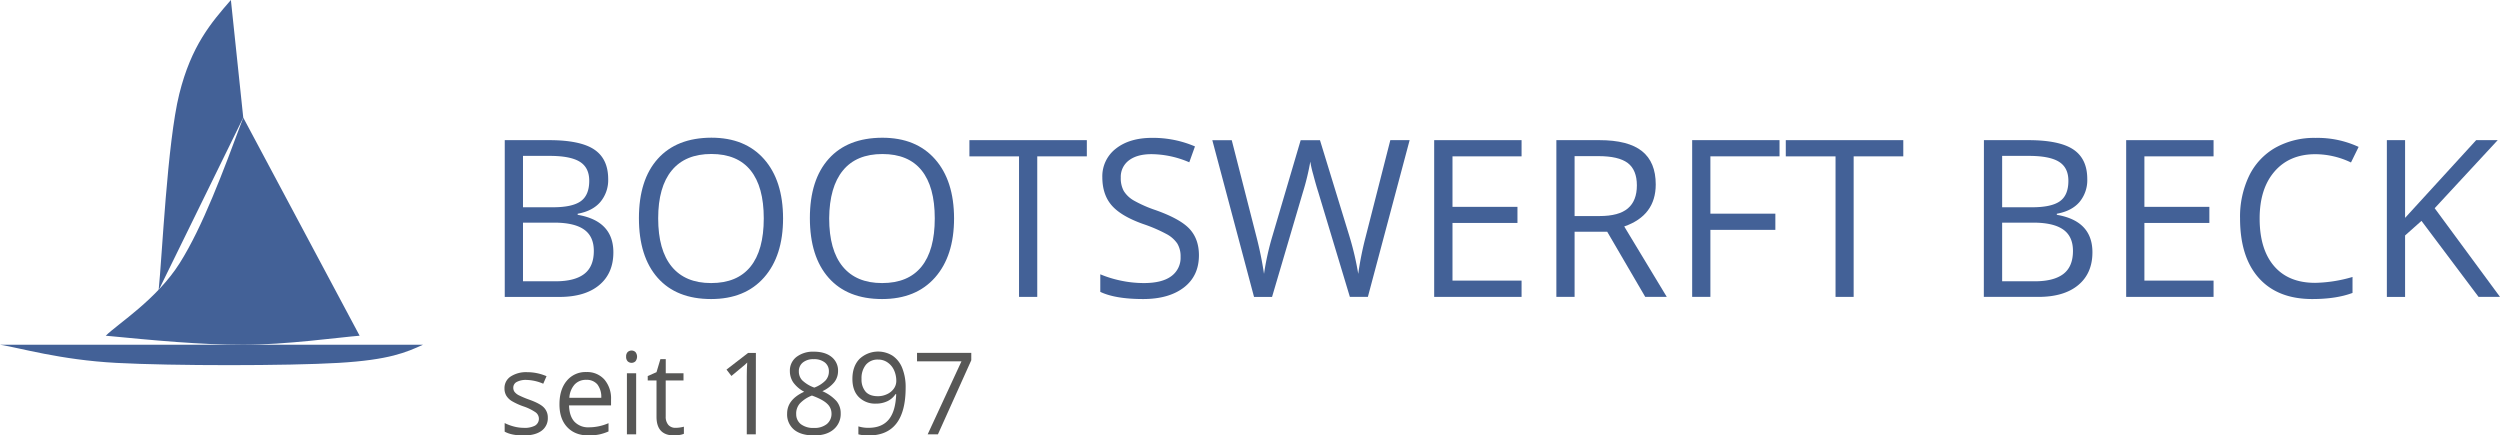 <svg xmlns="http://www.w3.org/2000/svg" viewBox="0 0 1138.63 198.33"><defs><style>.a{fill:#436197;}.b{fill:#575756;}</style></defs><path class="a" d="M0,157c8.83,1.38,27.29,6.9,53,8.28s77.86,1.37,101.15,0,30.91-4.83,38.53-8.28Z"/><path class="a" d="M110.79,53.57l53,99.33c-8.83.69-33.72,4.14-53,4.14S69.84,155,48.16,152.9c5.63-5.52,23.29-16.56,33.72-33.11s19.67-41.38,28.91-66.22"/><path class="a" d="M72.25,132.2c1.57-14.9,3.92-67.39,9.41-89.42S96.15,10.37,105.16,0l5.63,53.57Z"/><path class="a" d="M229.89,63.83h20.17q14.2,0,20.56,4.25T277,81.51A15.51,15.51,0,0,1,273.42,92q-3.54,4.13-10.32,5.35v.49q16.26,2.78,16.26,17.09,0,9.57-6.47,14.94t-18.09,5.37H229.89ZM238.2,94.4h13.67q8.79,0,12.64-2.76t3.86-9.3q0-6-4.3-8.67T250.4,71H238.2Zm0,7v26.71h14.89q8.64,0,13-3.34t4.37-10.48q0-6.63-4.47-9.76t-13.6-3.13Z"/><path class="a" d="M356.65,99.43q0,17.14-8.66,26.95t-24.1,9.82q-15.78,0-24.34-9.65T291,99.33q0-17.43,8.59-27T324,62.71q15.38,0,24,9.77T356.65,99.43Zm-56.88,0q0,14.5,6.17,22t17.95,7.49q11.87,0,17.92-7.47t6.05-22q0-14.4-6-21.85T324,70.13q-11.87,0-18.05,7.5T299.77,99.43Z"/><path class="a" d="M434.53,99.43q0,17.14-8.66,26.95t-24.1,9.82q-15.78,0-24.34-9.65t-8.57-27.22q0-17.43,8.59-27t24.42-9.6q15.38,0,24,9.77T434.53,99.43Zm-56.88,0q0,14.5,6.18,22t17.94,7.49q11.87,0,17.92-7.47t6.05-22q0-14.4-6-21.85t-17.84-7.45q-11.87,0-18,7.5T377.65,99.43Z"/><path class="a" d="M472.42,135.22h-8.3v-64h-22.6V63.83H495v7.38H472.42Z"/><path class="a" d="M546.06,116.23q0,9.42-6.84,14.69t-18.55,5.28q-12.7,0-19.54-3.27v-8a51.37,51.37,0,0,0,9.58,2.93A50.71,50.71,0,0,0,521,128.92q8.29,0,12.5-3.15a10.33,10.33,0,0,0,4.2-8.76,11.27,11.27,0,0,0-1.49-6.08,13.73,13.73,0,0,0-5-4.37A69.1,69.1,0,0,0,520.57,102q-10-3.57-14.24-8.45t-4.27-12.74a15.86,15.86,0,0,1,6.2-13.14q6.21-4.87,16.41-4.88a48.41,48.41,0,0,1,19.58,3.9l-2.59,7.23a44.31,44.31,0,0,0-17.19-3.71q-6.59,0-10.3,2.83a9.35,9.35,0,0,0-3.71,7.86A12.05,12.05,0,0,0,511.83,87a12.89,12.89,0,0,0,4.61,4.35,57.83,57.83,0,0,0,9.94,4.37q11.24,4,15.45,8.59T546.06,116.23Z"/><path class="a" d="M623,135.22h-8.2l-14.41-47.8c-.68-2.12-1.45-4.79-2.29-8a45.56,45.56,0,0,1-1.32-5.81,112.15,112.15,0,0,1-3.42,14.11l-14,47.51h-8.21l-19-71.39H561l11.28,44.1a165.56,165.56,0,0,1,3.42,16.79,122.46,122.46,0,0,1,3.9-17.48l12.8-43.41h8.78l13.43,43.8a132.91,132.91,0,0,1,4,17.09A147.71,147.71,0,0,1,622,107.83l11.23-44h8.79Z"/><path class="a" d="M693,135.22h-39.8V63.83H693v7.38H661.54v23h29.59v7.33H661.54V127.8H693Z"/><path class="a" d="M717.15,105.53v29.69h-8.3V63.83h19.58q13.14,0,19.41,5T754.11,84q0,14.16-14.35,19.14l19.38,32.08h-9.81L732,105.53Zm0-7.13h11.38q8.79,0,12.89-3.49c2.73-2.32,4.1-5.82,4.1-10.47s-1.39-8.12-4.18-10.21-7.25-3.12-13.4-3.12H717.15Z"/><path class="a" d="M779,135.22h-8.3V63.83h39.79v7.38H779V97.33h29.59v7.37H779Z"/><path class="a" d="M844.25,135.22H836v-64H813.34V63.83h53.52v7.38H844.25Z"/><path class="a" d="M903.58,63.83h20.16q14.21,0,20.56,4.25t6.35,13.43A15.51,15.51,0,0,1,947.11,92q-3.54,4.13-10.33,5.35v.49Q953,100.6,953,114.91q0,9.57-6.47,14.94t-18.09,5.37h-24.9Zm8.3,30.57h13.67q8.79,0,12.65-2.76t3.85-9.3q0-6-4.29-8.67T924.08,71h-12.2Zm0,7v26.71h14.89q8.64,0,13-3.34t4.37-10.48q0-6.63-4.47-9.76c-3-2.09-7.51-3.13-13.59-3.13Z"/><path class="a" d="M1008.17,135.22h-39.8V63.83h39.8v7.38h-31.5v23h29.59v7.33H976.67V127.8h31.5Z"/><path class="a" d="M1054.55,70.23q-11.76,0-18.58,7.84t-6.81,21.46q0,14,6.57,21.65t18.73,7.64a63.92,63.92,0,0,0,17-2.68v7.27q-7.43,2.79-18.31,2.79-15.78,0-24.35-9.57t-8.56-27.2a43,43,0,0,1,4.12-19.34,29.63,29.63,0,0,1,11.92-12.79,36.09,36.09,0,0,1,18.33-4.49,44.3,44.3,0,0,1,19.63,4.1L1070.76,74A37.79,37.79,0,0,0,1054.55,70.23Z"/><path class="a" d="M1138.63,135.22h-9.76l-26-34.62-7.47,6.64v28h-8.3V63.83h8.3v35.4l32.38-35.4h9.81l-28.71,31Z"/><path class="b" d="M249.5,190.23a7,7,0,0,1-2.89,6q-2.9,2.11-8.13,2.11c-3.69,0-6.57-.59-8.63-1.75v-3.91a21.18,21.18,0,0,0,4.3,1.6,17.92,17.92,0,0,0,4.43.58,10.07,10.07,0,0,0,5.08-1,3.63,3.63,0,0,0,.37-6,22.14,22.14,0,0,0-5.5-2.73,29.42,29.42,0,0,1-5.52-2.52,7.58,7.58,0,0,1-2.44-2.45,6.45,6.45,0,0,1-.8-3.28,6.23,6.23,0,0,1,2.77-5.37,12.88,12.88,0,0,1,7.59-2,22.2,22.2,0,0,1,8.79,1.83l-1.5,3.43a20.21,20.21,0,0,0-7.59-1.73,8.78,8.78,0,0,0-4.52.94,2.91,2.91,0,0,0-1.53,2.59,3.18,3.18,0,0,0,.57,1.91,5.89,5.89,0,0,0,1.85,1.5,42.28,42.28,0,0,0,4.87,2.05q5,1.8,6.69,3.63A6.41,6.41,0,0,1,249.5,190.23Z"/><path class="b" d="M268.11,198.33q-6.17,0-9.74-3.76t-3.56-10.44q0-6.72,3.31-10.68a11,11,0,0,1,8.9-4,10.51,10.51,0,0,1,8.28,3.44,13.2,13.2,0,0,1,3,9.08v2.67H259.17c.09,3.26.91,5.74,2.48,7.44a8.56,8.56,0,0,0,6.61,2.54,22.47,22.47,0,0,0,8.89-1.88v3.76a22.56,22.56,0,0,1-4.23,1.38A23.68,23.68,0,0,1,268.11,198.33ZM267,173a6.88,6.88,0,0,0-5.35,2.19,10,10,0,0,0-2.34,6h14.54a9.31,9.31,0,0,0-1.77-6.11A6.28,6.28,0,0,0,267,173Z"/><path class="b" d="M285.17,162.45a2.82,2.82,0,0,1,.71-2.12,2.64,2.64,0,0,1,3.53,0,3.39,3.39,0,0,1,0,4.23,2.58,2.58,0,0,1-3.53,0A2.86,2.86,0,0,1,285.17,162.45Zm4.57,35.37h-4.21V170h4.21Z"/><path class="b" d="M307.67,194.85a13.89,13.89,0,0,0,2.16-.17,14.07,14.07,0,0,0,1.65-.34v3.23a7.62,7.62,0,0,1-2,.54,14.54,14.54,0,0,1-2.4.22q-8.07,0-8.07-8.51V173.27h-4v-2l4-1.76,1.77-5.94h2.44V170h8.08v3.28H303.2v16.37a5.64,5.64,0,0,0,1.19,3.86A4.16,4.16,0,0,0,307.67,194.85Z"/><path class="b" d="M344.23,197.82h-4.11V171.36q0-3.3.2-6.24c-.35.35-.75.72-1.19,1.11s-2.46,2-6,5l-2.24-2.9,9.83-7.59h3.55Z"/><path class="b" d="M370.64,160.17c3.38,0,6.07.78,8.05,2.36a7.87,7.87,0,0,1,3,6.52,8.12,8.12,0,0,1-1.7,5,15.11,15.11,0,0,1-5.44,4.12A18.29,18.29,0,0,1,381,182.7a8.51,8.51,0,0,1,1.9,5.5,9.18,9.18,0,0,1-3.22,7.37q-3.22,2.76-8.84,2.76-5.94,0-9.14-2.6a9,9,0,0,1-3.2-7.38q0-6.37,7.77-9.93a14.27,14.27,0,0,1-5-4.28,9.12,9.12,0,0,1-1.52-5.14,7.8,7.8,0,0,1,3-6.43A12.38,12.38,0,0,1,370.64,160.17Zm-8,28.28a5.73,5.73,0,0,0,2.12,4.75,9.28,9.28,0,0,0,5.95,1.7,8.85,8.85,0,0,0,5.89-1.78,6,6,0,0,0,2.11-4.87,6,6,0,0,0-2-4.38c-1.32-1.28-3.63-2.52-6.91-3.72a15,15,0,0,0-5.48,3.59A6.93,6.93,0,0,0,362.62,188.45Zm8-24.86a7.45,7.45,0,0,0-5,1.53,5,5,0,0,0-1.8,4.06,5.81,5.81,0,0,0,1.5,4,15.49,15.49,0,0,0,5.53,3.35,13.7,13.7,0,0,0,5.14-3.27,6.06,6.06,0,0,0,1.51-4.09,5,5,0,0,0-1.84-4.08A7.77,7.77,0,0,0,370.59,163.59Z"/><path class="b" d="M412.48,176.54q0,21.79-16.86,21.79a17.09,17.09,0,0,1-4.67-.51v-3.63a15,15,0,0,0,4.62.66q6.09,0,9.21-3.77t3.39-11.57h-.31a9.05,9.05,0,0,1-3.71,3.22,12,12,0,0,1-5.2,1.1,10.45,10.45,0,0,1-7.82-3q-2.89-2.94-2.9-8.22,0-5.79,3.24-9.14a12.39,12.39,0,0,1,15.13-1.41,12.27,12.27,0,0,1,4.36,5.66A23.16,23.16,0,0,1,412.48,176.54ZM400,163.77a6.94,6.94,0,0,0-5.61,2.34,9.73,9.73,0,0,0-2,6.5,8.46,8.46,0,0,0,1.83,5.75q1.83,2.08,5.56,2.09a9.56,9.56,0,0,0,4.25-.94A7.71,7.71,0,0,0,407.1,177a6,6,0,0,0,1.12-3.4,11.71,11.71,0,0,0-1-4.93,8.62,8.62,0,0,0-2.91-3.55A7.29,7.29,0,0,0,400,163.77Z"/><path class="b" d="M422.51,197.82l15.39-33.24H417.66V160.7h24.71v3.38l-15.19,33.74Z"/></svg>